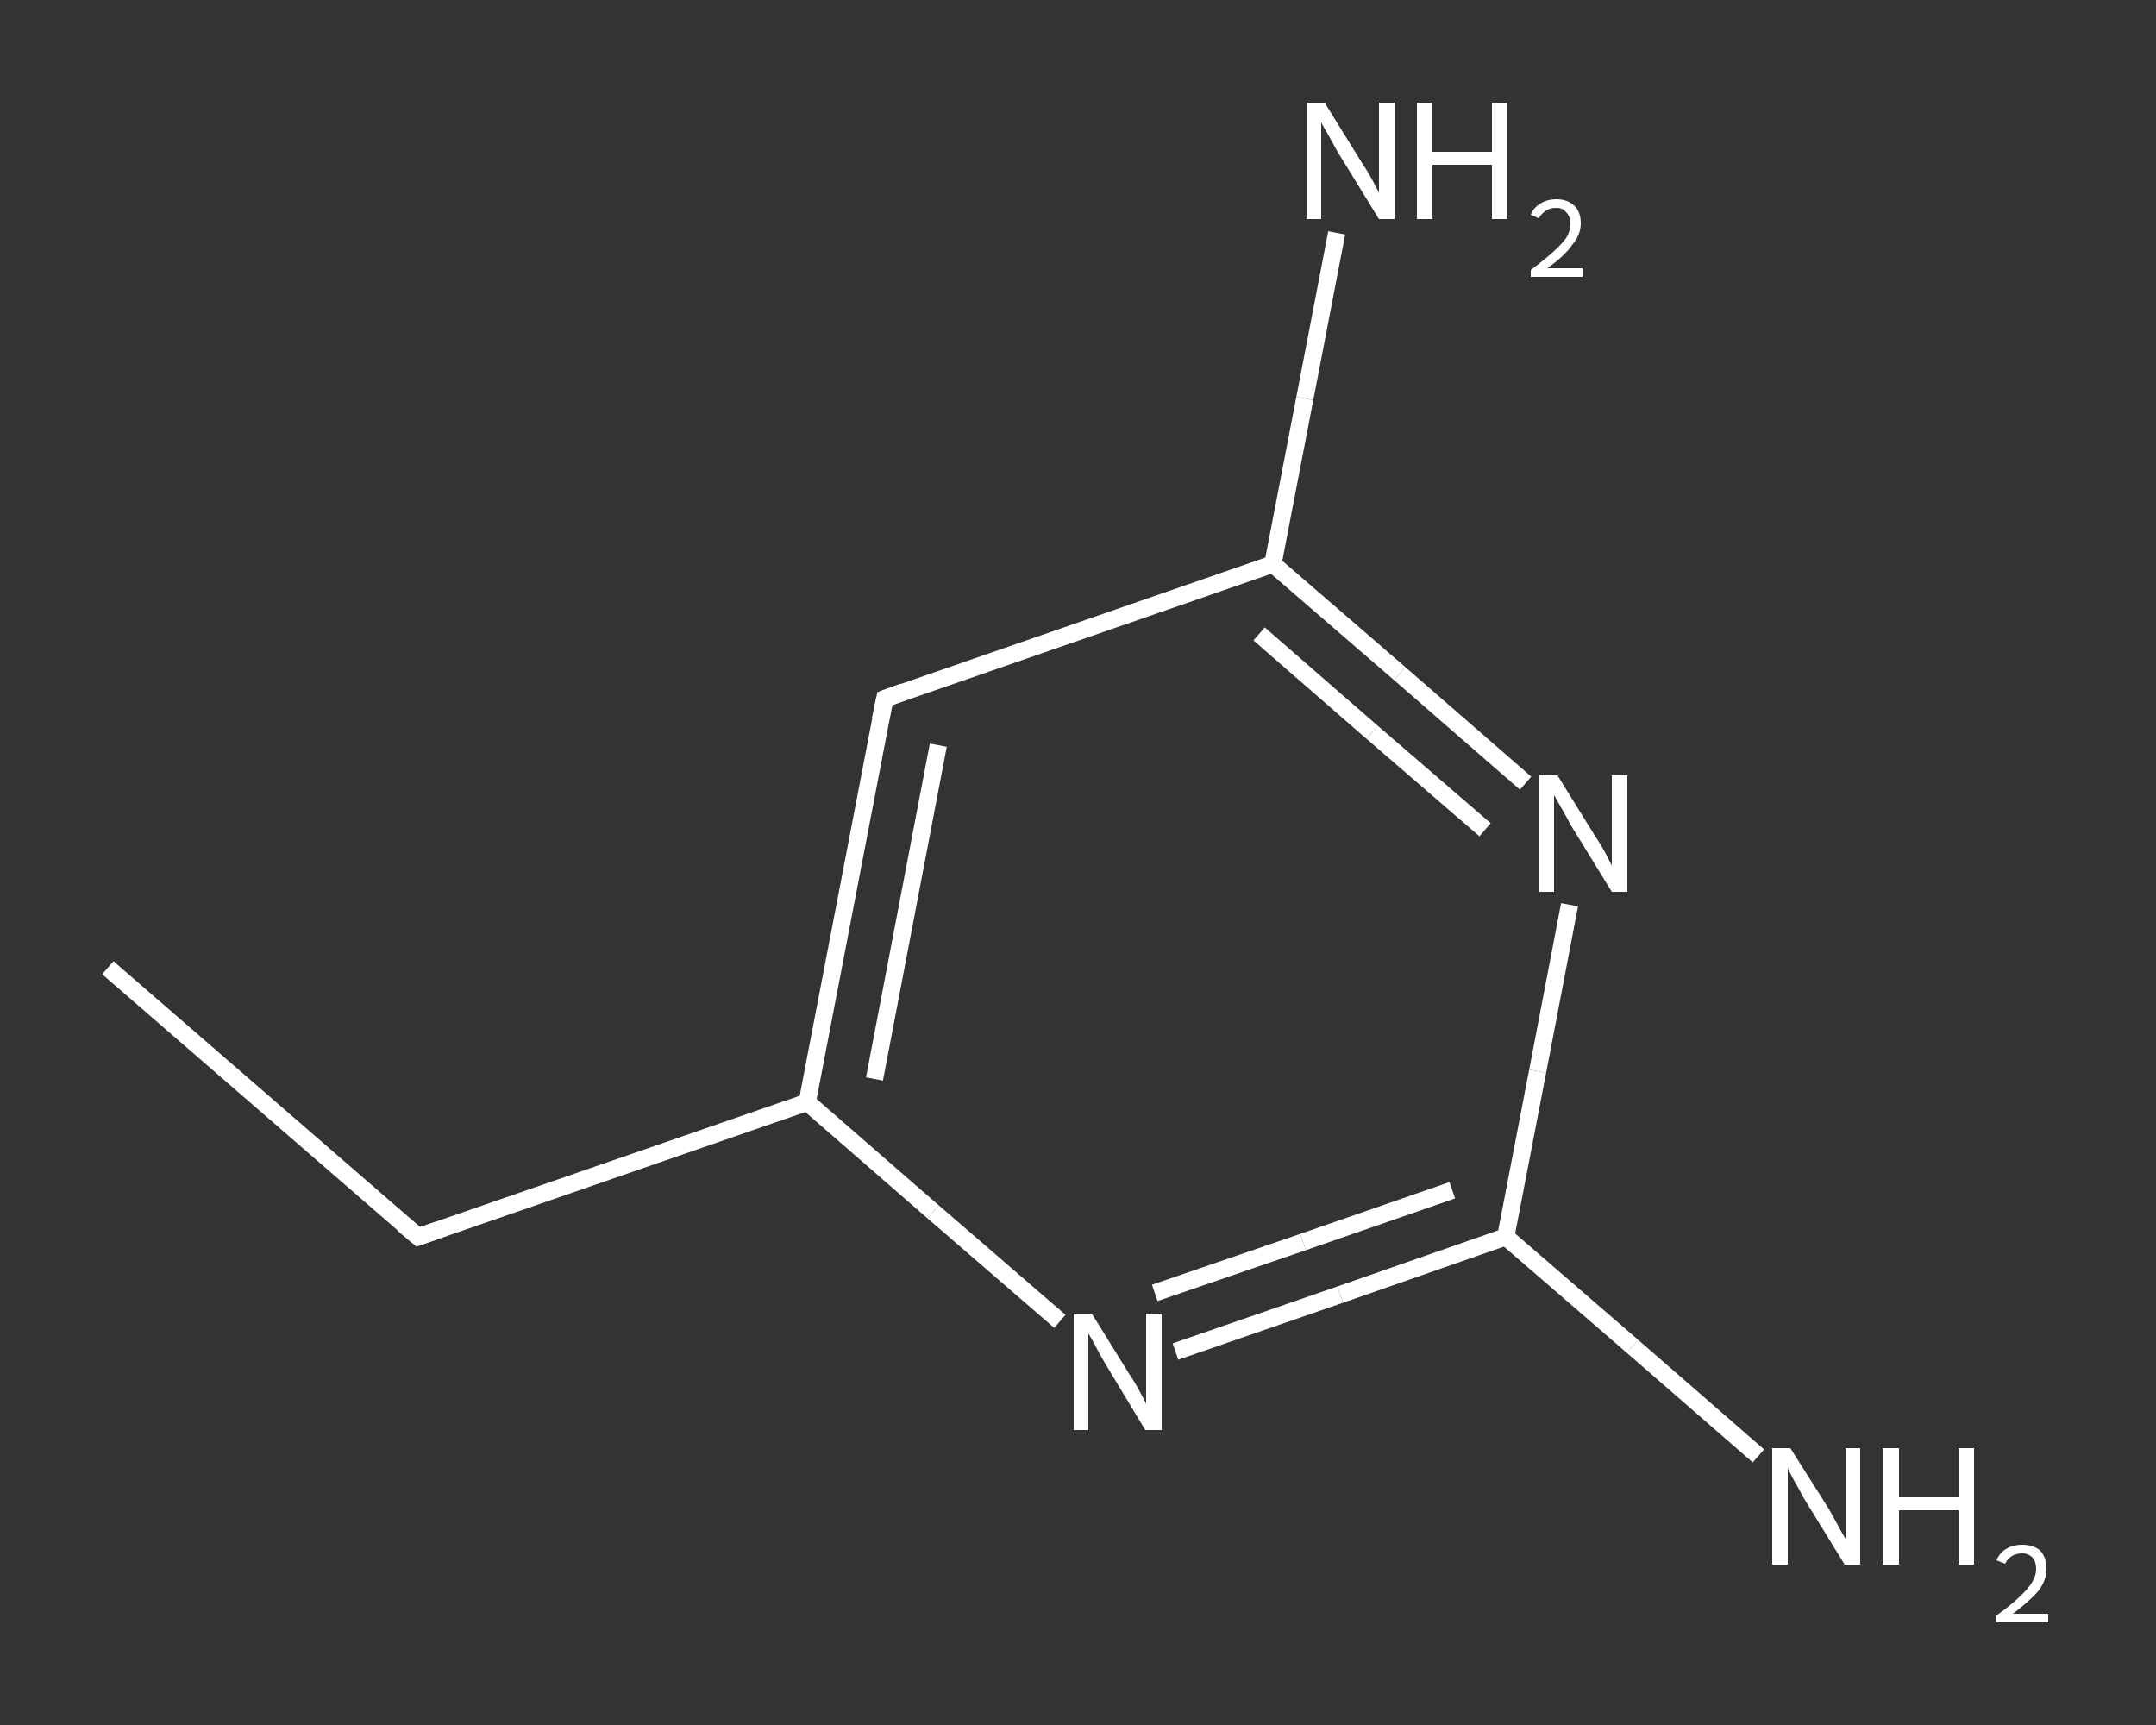 <?xml version='1.0' encoding='iso-8859-1'?>
<svg version='1.1' baseProfile='full'
              xmlns='http://www.w3.org/2000/svg'
                      xmlns:rdkit='http://www.rdkit.org/xml'
                      xmlns:xlink='http://www.w3.org/1999/xlink'
                  xml:space='preserve'
width='250px' height='200px' viewBox='0 0 250 200'>
<rect x="0" y="0" width="250" height="200" fill="#333333" stroke="none"/>
<!-- END OF HEADER -->
<rect style='opacity:1.0;fill:transparent;stroke:none' width='250.0' height='200.0' x='0.0' y='0.0'> </rect>
<path class='bond-0 atom-0 atom-1' d='M 12.5,112.2 L 48.5,143.4' style='fill:none;fill-rule:evenodd;stroke:#FFFFFF;stroke-width:2.0px;stroke-linecap:butt;stroke-linejoin:miter;stroke-opacity:1' />
<path class='bond-1 atom-1 atom-2' d='M 48.5,143.4 L 93.6,127.8' style='fill:none;fill-rule:evenodd;stroke:#FFFFFF;stroke-width:2.0px;stroke-linecap:butt;stroke-linejoin:miter;stroke-opacity:1' />
<path class='bond-2 atom-2 atom-3' d='M 93.6,127.8 L 102.6,81.0' style='fill:none;fill-rule:evenodd;stroke:#FFFFFF;stroke-width:2.0px;stroke-linecap:butt;stroke-linejoin:miter;stroke-opacity:1' />
<path class='bond-2 atom-2 atom-3' d='M 101.4,125.1 L 108.8,86.4' style='fill:none;fill-rule:evenodd;stroke:#FFFFFF;stroke-width:2.0px;stroke-linecap:butt;stroke-linejoin:miter;stroke-opacity:1' />
<path class='bond-3 atom-3 atom-4' d='M 102.6,81.0 L 147.6,65.4' style='fill:none;fill-rule:evenodd;stroke:#FFFFFF;stroke-width:2.0px;stroke-linecap:butt;stroke-linejoin:miter;stroke-opacity:1' />
<path class='bond-4 atom-4 atom-5' d='M 147.6,65.4 L 151.3,46.2' style='fill:none;fill-rule:evenodd;stroke:#FFFFFF;stroke-width:2.0px;stroke-linecap:butt;stroke-linejoin:miter;stroke-opacity:1' />
<path class='bond-4 atom-4 atom-5' d='M 151.3,46.2 L 155.0,27.0' style='fill:none;fill-rule:evenodd;stroke:#FFFFFF;stroke-width:2.0px;stroke-linecap:butt;stroke-linejoin:miter;stroke-opacity:1' />
<path class='bond-5 atom-4 atom-6' d='M 147.6,65.4 L 162.3,78.1' style='fill:none;fill-rule:evenodd;stroke:#FFFFFF;stroke-width:2.0px;stroke-linecap:butt;stroke-linejoin:miter;stroke-opacity:1' />
<path class='bond-5 atom-4 atom-6' d='M 162.3,78.1 L 176.9,90.8' style='fill:none;fill-rule:evenodd;stroke:#FFFFFF;stroke-width:2.0px;stroke-linecap:butt;stroke-linejoin:miter;stroke-opacity:1' />
<path class='bond-5 atom-4 atom-6' d='M 146.0,73.5 L 159.1,84.9' style='fill:none;fill-rule:evenodd;stroke:#FFFFFF;stroke-width:2.0px;stroke-linecap:butt;stroke-linejoin:miter;stroke-opacity:1' />
<path class='bond-5 atom-4 atom-6' d='M 159.1,84.9 L 172.2,96.2' style='fill:none;fill-rule:evenodd;stroke:#FFFFFF;stroke-width:2.0px;stroke-linecap:butt;stroke-linejoin:miter;stroke-opacity:1' />
<path class='bond-6 atom-6 atom-7' d='M 182.0,104.9 L 178.3,124.2' style='fill:none;fill-rule:evenodd;stroke:#FFFFFF;stroke-width:2.0px;stroke-linecap:butt;stroke-linejoin:miter;stroke-opacity:1' />
<path class='bond-6 atom-6 atom-7' d='M 178.3,124.2 L 174.6,143.4' style='fill:none;fill-rule:evenodd;stroke:#FFFFFF;stroke-width:2.0px;stroke-linecap:butt;stroke-linejoin:miter;stroke-opacity:1' />
<path class='bond-7 atom-7 atom-8' d='M 174.6,143.4 L 189.3,156.1' style='fill:none;fill-rule:evenodd;stroke:#FFFFFF;stroke-width:2.0px;stroke-linecap:butt;stroke-linejoin:miter;stroke-opacity:1' />
<path class='bond-7 atom-7 atom-8' d='M 189.3,156.1 L 203.9,168.8' style='fill:none;fill-rule:evenodd;stroke:#FFFFFF;stroke-width:2.0px;stroke-linecap:butt;stroke-linejoin:miter;stroke-opacity:1' />
<path class='bond-8 atom-7 atom-9' d='M 174.6,143.4 L 155.4,150.1' style='fill:none;fill-rule:evenodd;stroke:#FFFFFF;stroke-width:2.0px;stroke-linecap:butt;stroke-linejoin:miter;stroke-opacity:1' />
<path class='bond-8 atom-7 atom-9' d='M 155.4,150.1 L 136.3,156.7' style='fill:none;fill-rule:evenodd;stroke:#FFFFFF;stroke-width:2.0px;stroke-linecap:butt;stroke-linejoin:miter;stroke-opacity:1' />
<path class='bond-8 atom-7 atom-9' d='M 168.4,138.0 L 151.1,144.0' style='fill:none;fill-rule:evenodd;stroke:#FFFFFF;stroke-width:2.0px;stroke-linecap:butt;stroke-linejoin:miter;stroke-opacity:1' />
<path class='bond-8 atom-7 atom-9' d='M 151.1,144.0 L 133.9,149.9' style='fill:none;fill-rule:evenodd;stroke:#FFFFFF;stroke-width:2.0px;stroke-linecap:butt;stroke-linejoin:miter;stroke-opacity:1' />
<path class='bond-9 atom-9 atom-2' d='M 122.9,153.2 L 108.2,140.5' style='fill:none;fill-rule:evenodd;stroke:#FFFFFF;stroke-width:2.0px;stroke-linecap:butt;stroke-linejoin:miter;stroke-opacity:1' />
<path class='bond-9 atom-9 atom-2' d='M 108.2,140.5 L 93.6,127.8' style='fill:none;fill-rule:evenodd;stroke:#FFFFFF;stroke-width:2.0px;stroke-linecap:butt;stroke-linejoin:miter;stroke-opacity:1' />
<path d='M 46.7,141.9 L 48.5,143.4 L 50.8,142.6' style='fill:none;stroke:#FFFFFF;stroke-width:2.0px;stroke-linecap:butt;stroke-linejoin:miter;stroke-opacity:1;' />
<path d='M 102.1,83.4 L 102.6,81.0 L 104.8,80.2' style='fill:none;stroke:#FFFFFF;stroke-width:2.0px;stroke-linecap:butt;stroke-linejoin:miter;stroke-opacity:1;' />
<path class='atom-5' d='M 153.6 11.9
L 158.0 19.0
Q 158.5 19.7, 159.2 21.0
Q 159.9 22.3, 159.9 22.4
L 159.9 11.9
L 161.7 11.9
L 161.7 25.4
L 159.9 25.4
L 155.1 17.6
Q 154.6 16.7, 154.0 15.6
Q 153.4 14.6, 153.2 14.2
L 153.2 25.4
L 151.5 25.4
L 151.5 11.9
L 153.6 11.9
' fill='#FFFFFF'/>
<path class='atom-5' d='M 164.3 11.9
L 166.1 11.9
L 166.1 17.6
L 173.0 17.6
L 173.0 11.9
L 174.8 11.9
L 174.8 25.4
L 173.0 25.4
L 173.0 19.1
L 166.1 19.1
L 166.1 25.4
L 164.3 25.4
L 164.3 11.9
' fill='#FFFFFF'/>
<path class='atom-5' d='M 177.5 24.9
Q 177.8 24.1, 178.6 23.6
Q 179.4 23.1, 180.5 23.1
Q 181.8 23.1, 182.6 23.9
Q 183.3 24.6, 183.3 25.9
Q 183.3 27.2, 182.3 28.4
Q 181.4 29.7, 179.4 31.1
L 183.5 31.1
L 183.5 32.1
L 177.5 32.1
L 177.5 31.3
Q 179.1 30.1, 180.1 29.2
Q 181.1 28.3, 181.6 27.6
Q 182.1 26.8, 182.1 25.9
Q 182.1 25.1, 181.6 24.6
Q 181.2 24.1, 180.5 24.1
Q 179.7 24.1, 179.3 24.4
Q 178.8 24.7, 178.4 25.3
L 177.5 24.9
' fill='#FFFFFF'/>
<path class='atom-6' d='M 180.6 89.9
L 185.0 97.0
Q 185.5 97.7, 186.2 99.0
Q 186.9 100.3, 186.9 100.4
L 186.9 89.9
L 188.7 89.9
L 188.7 103.4
L 186.9 103.4
L 182.1 95.6
Q 181.6 94.6, 181.0 93.6
Q 180.4 92.5, 180.2 92.2
L 180.2 103.4
L 178.5 103.4
L 178.5 89.9
L 180.6 89.9
' fill='#FFFFFF'/>
<path class='atom-8' d='M 207.6 167.9
L 212.1 175.0
Q 212.5 175.7, 213.2 177.0
Q 213.9 178.3, 214.0 178.4
L 214.0 167.9
L 215.7 167.9
L 215.7 181.4
L 213.9 181.4
L 209.1 173.6
Q 208.6 172.6, 208.0 171.6
Q 207.4 170.5, 207.3 170.2
L 207.3 181.4
L 205.5 181.4
L 205.5 167.9
L 207.6 167.9
' fill='#FFFFFF'/>
<path class='atom-8' d='M 218.3 167.9
L 220.2 167.9
L 220.2 173.6
L 227.1 173.6
L 227.1 167.9
L 228.9 167.9
L 228.9 181.4
L 227.1 181.4
L 227.1 175.1
L 220.2 175.1
L 220.2 181.4
L 218.3 181.4
L 218.3 167.9
' fill='#FFFFFF'/>
<path class='atom-8' d='M 231.5 180.9
Q 231.9 180.0, 232.6 179.6
Q 233.4 179.1, 234.5 179.1
Q 235.8 179.1, 236.6 179.8
Q 237.3 180.6, 237.3 181.9
Q 237.3 183.2, 236.4 184.4
Q 235.4 185.6, 233.4 187.1
L 237.5 187.1
L 237.5 188.1
L 231.5 188.1
L 231.5 187.3
Q 233.2 186.1, 234.1 185.2
Q 235.1 184.3, 235.6 183.5
Q 236.1 182.7, 236.1 181.9
Q 236.1 181.1, 235.7 180.6
Q 235.2 180.1, 234.5 180.1
Q 233.8 180.1, 233.3 180.4
Q 232.8 180.7, 232.5 181.3
L 231.5 180.9
' fill='#FFFFFF'/>
<path class='atom-9' d='M 126.6 152.3
L 131.0 159.4
Q 131.5 160.1, 132.2 161.4
Q 132.9 162.7, 132.9 162.8
L 132.9 152.3
L 134.7 152.3
L 134.7 165.8
L 132.8 165.8
L 128.1 158.0
Q 127.5 157.0, 127.0 156.0
Q 126.4 154.9, 126.2 154.6
L 126.2 165.8
L 124.5 165.8
L 124.5 152.3
L 126.6 152.3
' fill='#FFFFFF'/>
</svg>

